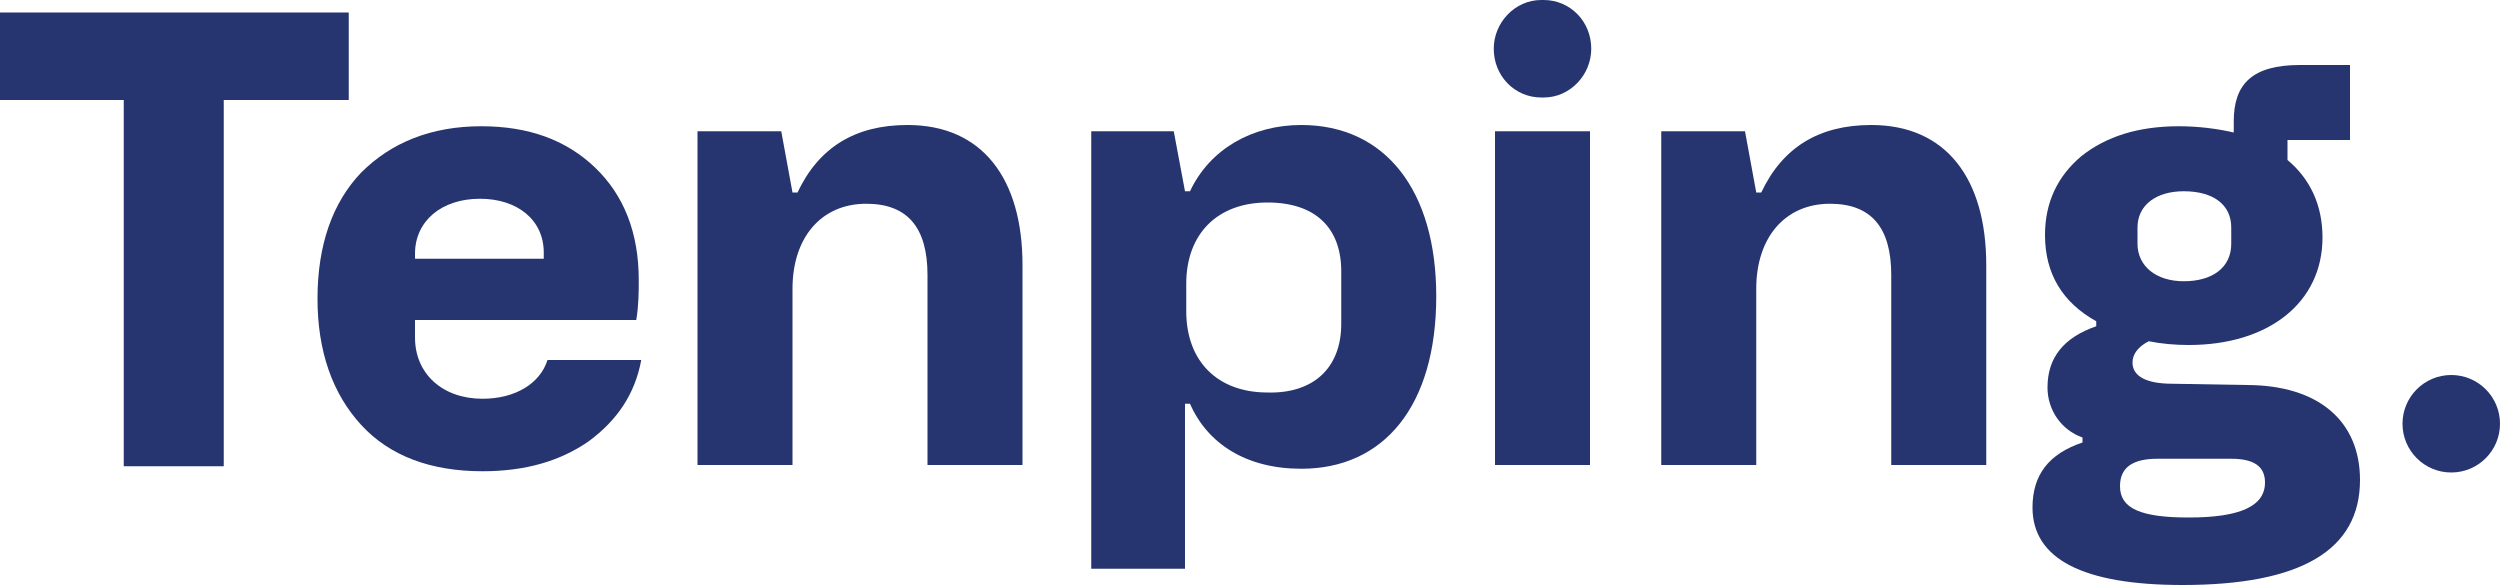 <?xml version="1.0" encoding="utf-8"?>
<!-- Generator: Adobe Illustrator 22.1.0, SVG Export Plug-In . SVG Version: 6.00 Build 0)  -->
<svg version="1.1" id="Layer_1" xmlns="http://www.w3.org/2000/svg" xmlns:xlink="http://www.w3.org/1999/xlink" x="0px" y="0px"
	 viewBox="0 0 200 47" style="enable-background:new 0 0 200 47;" xml:space="preserve">
<style type="text/css">
	.logo-type{fill:#26356F;}
</style>
<path class="logo-type" d="M27.9,1v7h-10v29.3h-8V8H0V1H27.9z"/>
<path class="logo-type" d="M28.9,13.8c2.4-2.4,5.6-3.7,9.6-3.7c3.8,0,6.8,1.1,9.1,3.3s3.5,5.2,3.5,9c0,0.9,0,2-0.2,3.2H33.2V27
	c0,2.9,2.2,4.9,5.4,4.9c2.6,0,4.6-1.2,5.2-3.1h7.5c-0.5,2.7-1.9,4.8-4.2,6.5c-2.3,1.6-5.1,2.4-8.5,2.4c-4.1,0-7.4-1.2-9.7-3.7
	s-3.5-5.9-3.5-10.1C25.4,19.6,26.6,16.2,28.9,13.8z M33.2,20.7h10.3v-0.5c0-2.6-2.1-4.3-5.1-4.3c-3.1,0-5.2,1.8-5.2,4.4
	C33.2,20.3,33.2,20.7,33.2,20.7z"/>
<path class="logo-type" d="M55.8,37.2V10.5h6.7l0.9,4.9h0.4c1.7-3.6,4.6-5.4,8.8-5.4c6,0,9.2,4.3,9.2,11.2v16h-7.6V22
	c0-3.8-1.6-5.7-4.9-5.7c-3.6,0-5.9,2.7-5.9,6.8v14.1L55.8,37.2L55.8,37.2z"/>
<path class="logo-type" d="M87.3,45.5v-35h6.6l0.9,4.8h0.4c1.6-3.4,5-5.3,8.9-5.3c6.7,0,10.8,5.2,10.8,13.7c0,8.8-4.2,13.8-10.8,13.8
	c-4.4,0-7.5-2-8.9-5.2h-0.4v13.2H87.3z M107.3,25.9v-4.2c0-3.4-2-5.5-5.9-5.5c-4,0-6.5,2.5-6.5,6.5v2.2c0,4,2.5,6.5,6.5,6.5
	C105,31.5,107.3,29.5,107.3,25.9z"/>
<path class="logo-type" d="M119.5,3.9L119.5,3.9c0-2.1,1.7-3.9,3.8-3.9h0.2c2.1,0,3.8,1.7,3.8,3.9l0,0c0,2.1-1.7,3.9-3.8,3.9h-0.2
	C121.2,7.8,119.5,6.1,119.5,3.9z M119.6,37.2V10.5h7.6v26.7H119.6z"/>
<path class="logo-type" d="M132.9,37.2V10.5h6.7l0.9,4.9h0.4c1.7-3.6,4.6-5.4,8.8-5.4c6,0,9.2,4.3,9.2,11.2v16h-7.6V22
	c0-3.8-1.6-5.7-4.9-5.7c-3.6,0-5.9,2.7-5.9,6.8v14.1L132.9,37.2L132.9,37.2z"/>
<path class="logo-type" d="M179.7,30.8c5.8,0,9.1,2.9,9.1,7.6c0,5.6-4.7,8.4-14.2,8.4c-8,0-12-2.1-12-6.2c0-2.6,1.3-4.3,4-5.2V35
	c-1.7-0.6-2.8-2.2-2.8-4c0-2.4,1.3-4,3.9-4.9v-0.4c-2.7-1.5-4.1-3.8-4.1-6.9c0-2.6,1-4.7,2.9-6.3c2-1.6,4.6-2.4,7.8-2.4
	c1.6,0,3.1,0.2,4.4,0.5V9.7c0-3,1.5-4.5,5.3-4.5h4v6h-5v1.6c1.8,1.5,2.8,3.6,2.8,6.2c0,5.2-4.3,8.6-10.7,8.6c-1.1,0-2.2-0.1-3.2-0.3
	c-0.8,0.4-1.3,1-1.3,1.7c0,1.1,1.1,1.7,3.2,1.7L179.7,30.8L179.7,30.8z M181.2,38.6c0-1.3-0.9-1.9-2.7-1.9h-5.9c-2,0-3,0.7-3,2.2
	c0,1.8,1.7,2.5,5.5,2.5C179.2,41.4,181.2,40.5,181.2,38.6z M171,19.5c0,1.8,1.5,3,3.7,3c2.3,0,3.8-1.1,3.8-3v-1.3
	c0-1.8-1.4-2.9-3.8-2.9c-2.2,0-3.7,1.1-3.7,2.9V19.5z"/>
<circle class="logo-type" cx="196.1" cy="33.9" r="3.9"/>
</svg>
